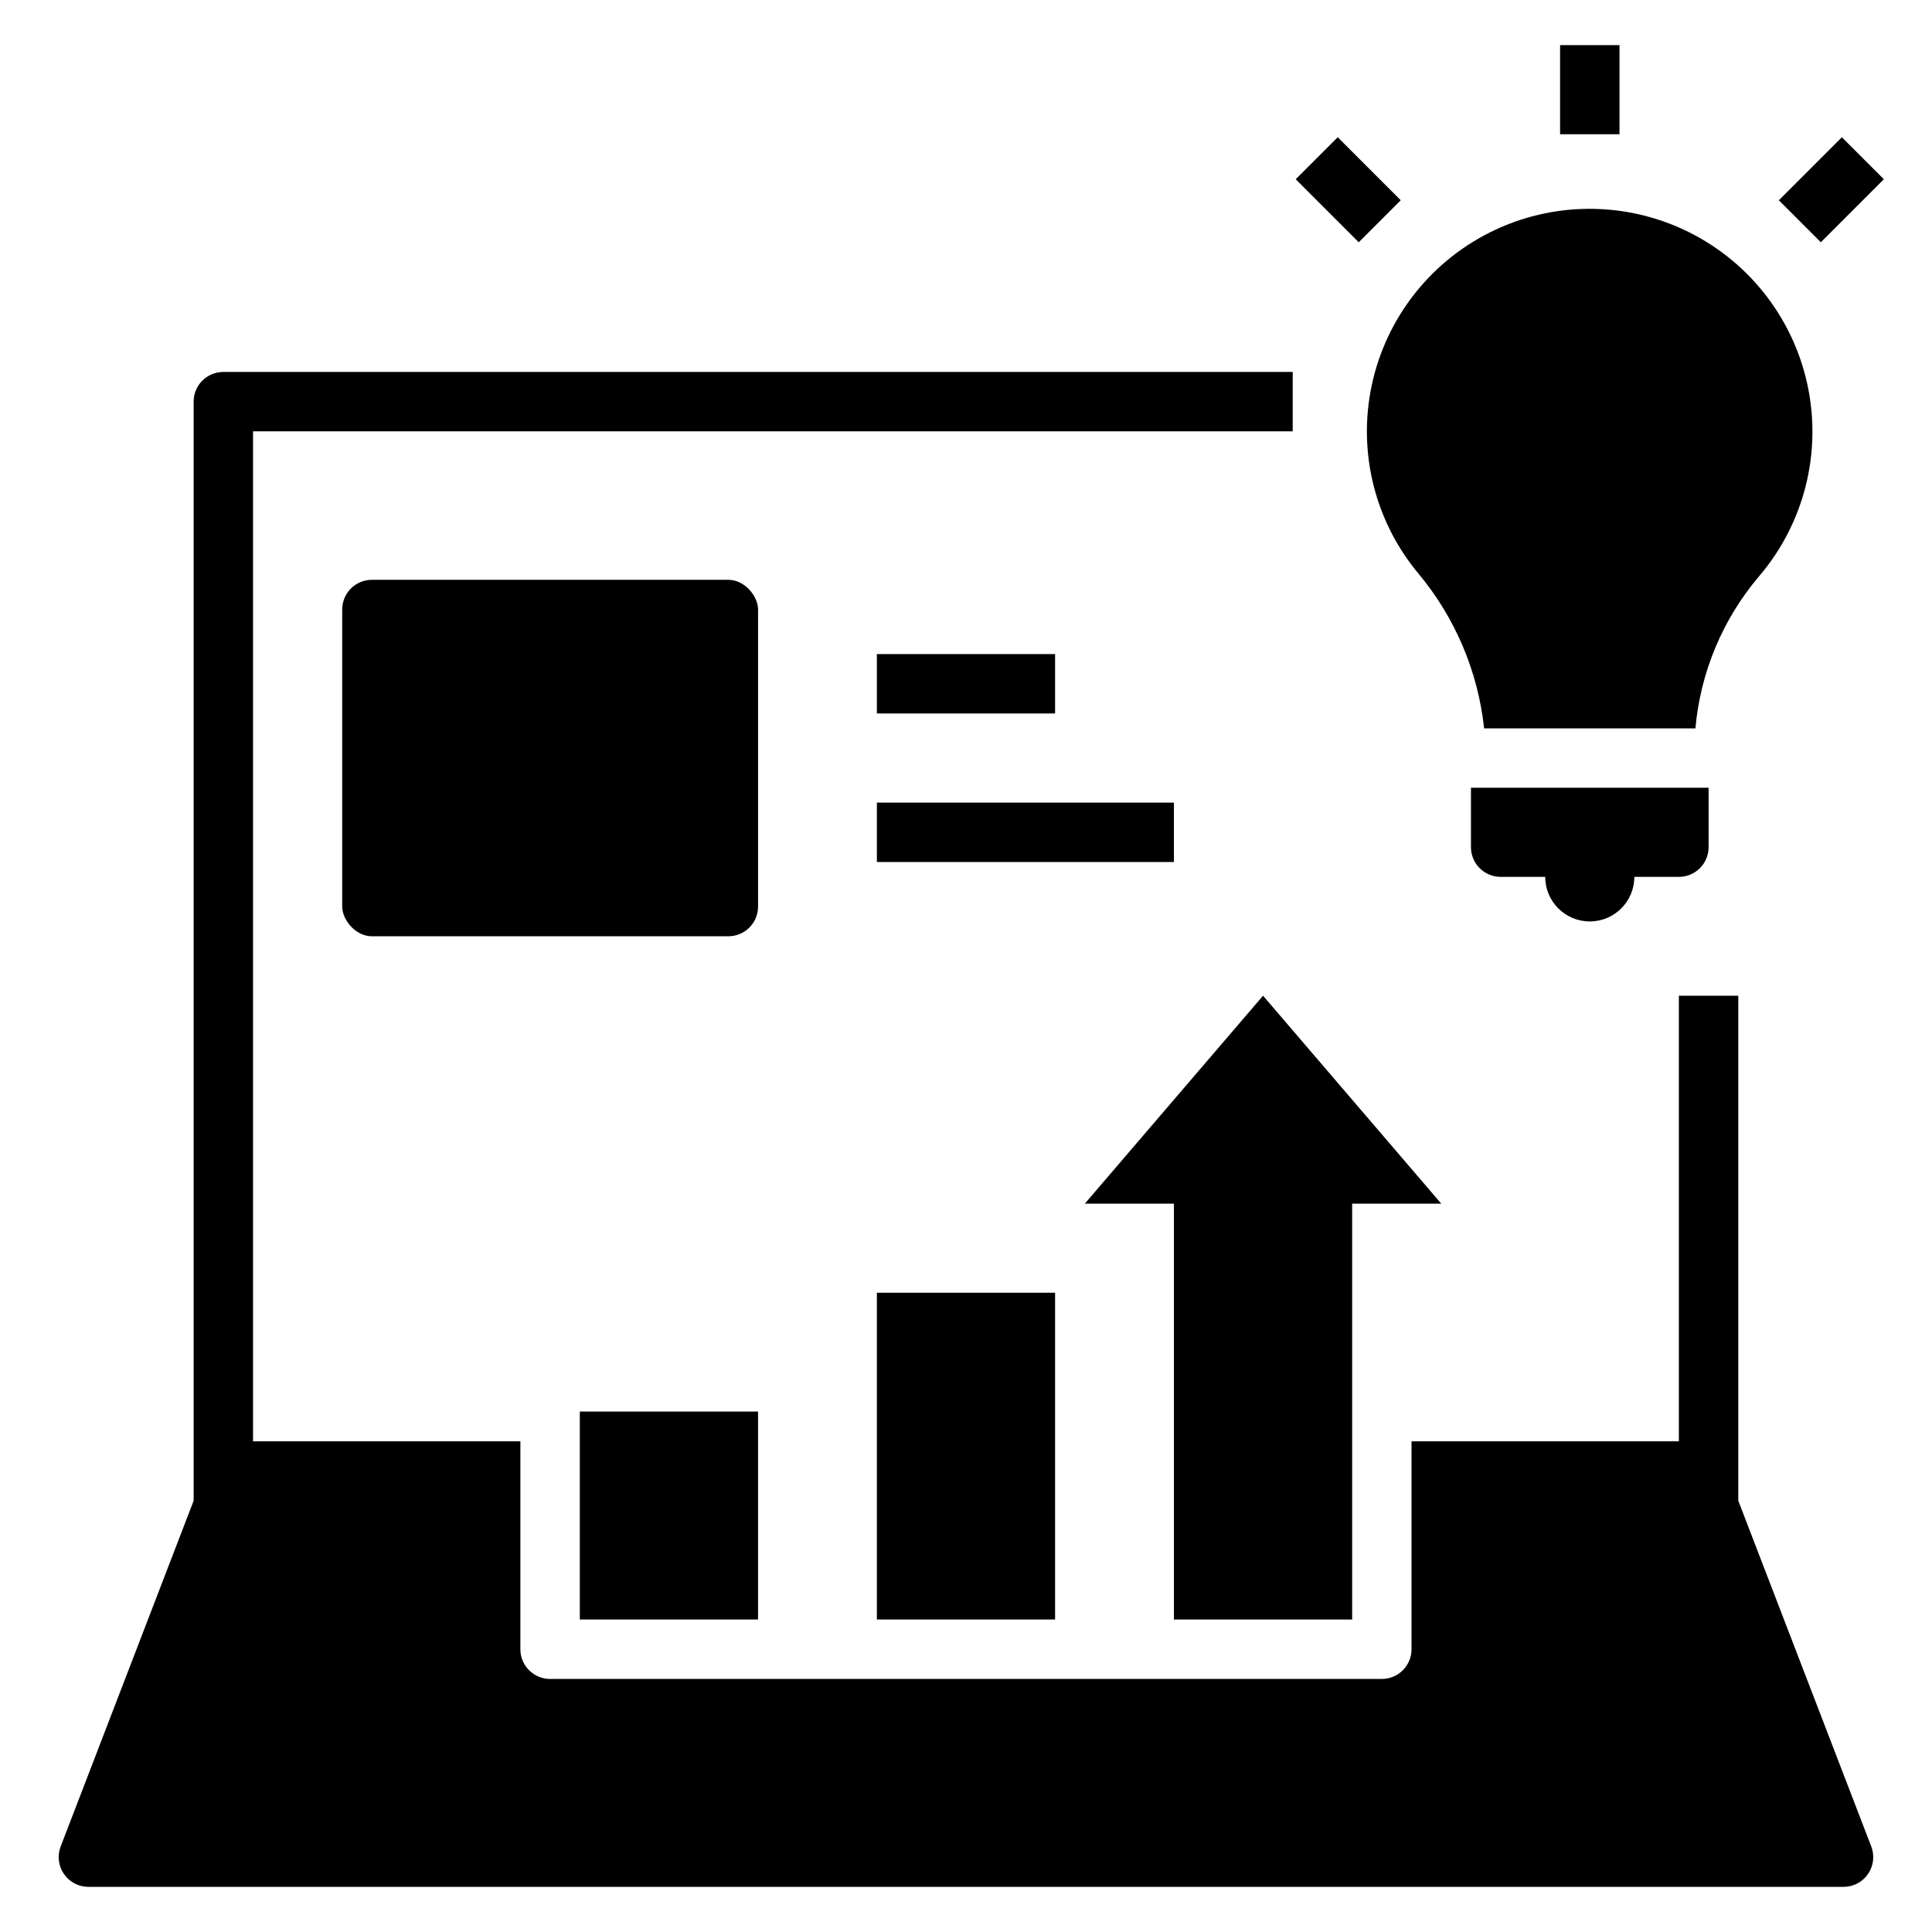 <?xml version="1.0" encoding="UTF-8"?>
<!-- Uploaded to: SVG Repo, www.svgrepo.com, Generator: SVG Repo Mixer Tools -->
<svg fill="#000000" width="800px" height="800px" version="1.1" viewBox="144 144 512 512" xmlns="http://www.w3.org/2000/svg">
 <g>
  <path d="m242.56 297.66h94.465c4.348 0 7.871 4.348 7.871 7.871v78.719c0 4.348-3.523 7.871-7.871 7.871h-94.465c-4.348 0-7.871-4.348-7.871-7.871v-78.719c0-4.348 3.523-7.871 7.871-7.871z"/>
  <path d="m557.44 155.96h15.742v23.617h-15.742z"/>
  <path d="m615.41 197.07 16.699-16.699 11.133 11.133-16.699 16.699z"/>
  <path d="m487.38 191.5 11.133-11.133 16.699 16.699-11.133 11.133z"/>
  <path d="m376.38 317.34h47.23v15.742h-47.23z"/>
  <path d="m376.38 356.7h78.719v15.742h-78.719z"/>
  <path d="m297.66 518.08h47.23v55.105h-47.23z"/>
  <path d="m376.38 486.59h47.23v86.594h-47.23z"/>
  <path d="m431.49 462.98h23.613v110.21h47.234v-110.21h23.613l-47.23-55.105z"/>
  <path d="m533.82 368.51c0 2.086 0.828 4.09 2.305 5.566 1.477 1.477 3.477 2.305 5.566 2.305h11.809c0 6.519 5.285 11.809 11.809 11.809 6.519 0 11.805-5.289 11.805-11.809h11.809c2.09 0 4.09-0.828 5.566-2.305 1.477-1.477 2.309-3.481 2.309-5.566v-15.746h-62.977z"/>
  <path d="m506.91 249.48c-2.531 16.652 2.195 33.59 12.988 46.523 9.723 11.656 15.781 25.93 17.41 41.023h55.996c1.316-14.824 7.188-28.879 16.805-40.234 12.055-14.07 16.805-32.984 12.828-51.082-3.977-18.098-16.219-33.277-33.059-41-16.844-7.719-36.336-7.086-52.641 1.711-16.309 8.801-27.535 24.742-30.328 43.059z"/>
  <path d="m195.32 250.43v291.27l-35.242 91.637c-0.93 2.422-0.609 5.144 0.859 7.281 1.465 2.141 3.894 3.418 6.484 3.418h465.14c2.594 0 5.019-1.277 6.488-3.418 1.465-2.137 1.785-4.859 0.855-7.281l-35.242-91.637v-133.82h-15.746v118.08h-70.848v55.105c0 2.09-0.828 4.09-2.305 5.566-1.477 1.477-3.481 2.305-5.566 2.305h-220.42c-4.348 0-7.871-3.523-7.871-7.871v-55.105h-70.848v-267.65h275.52v-15.742h-283.39c-4.348 0-7.875 3.523-7.875 7.871z"/>
 </g>
</svg>